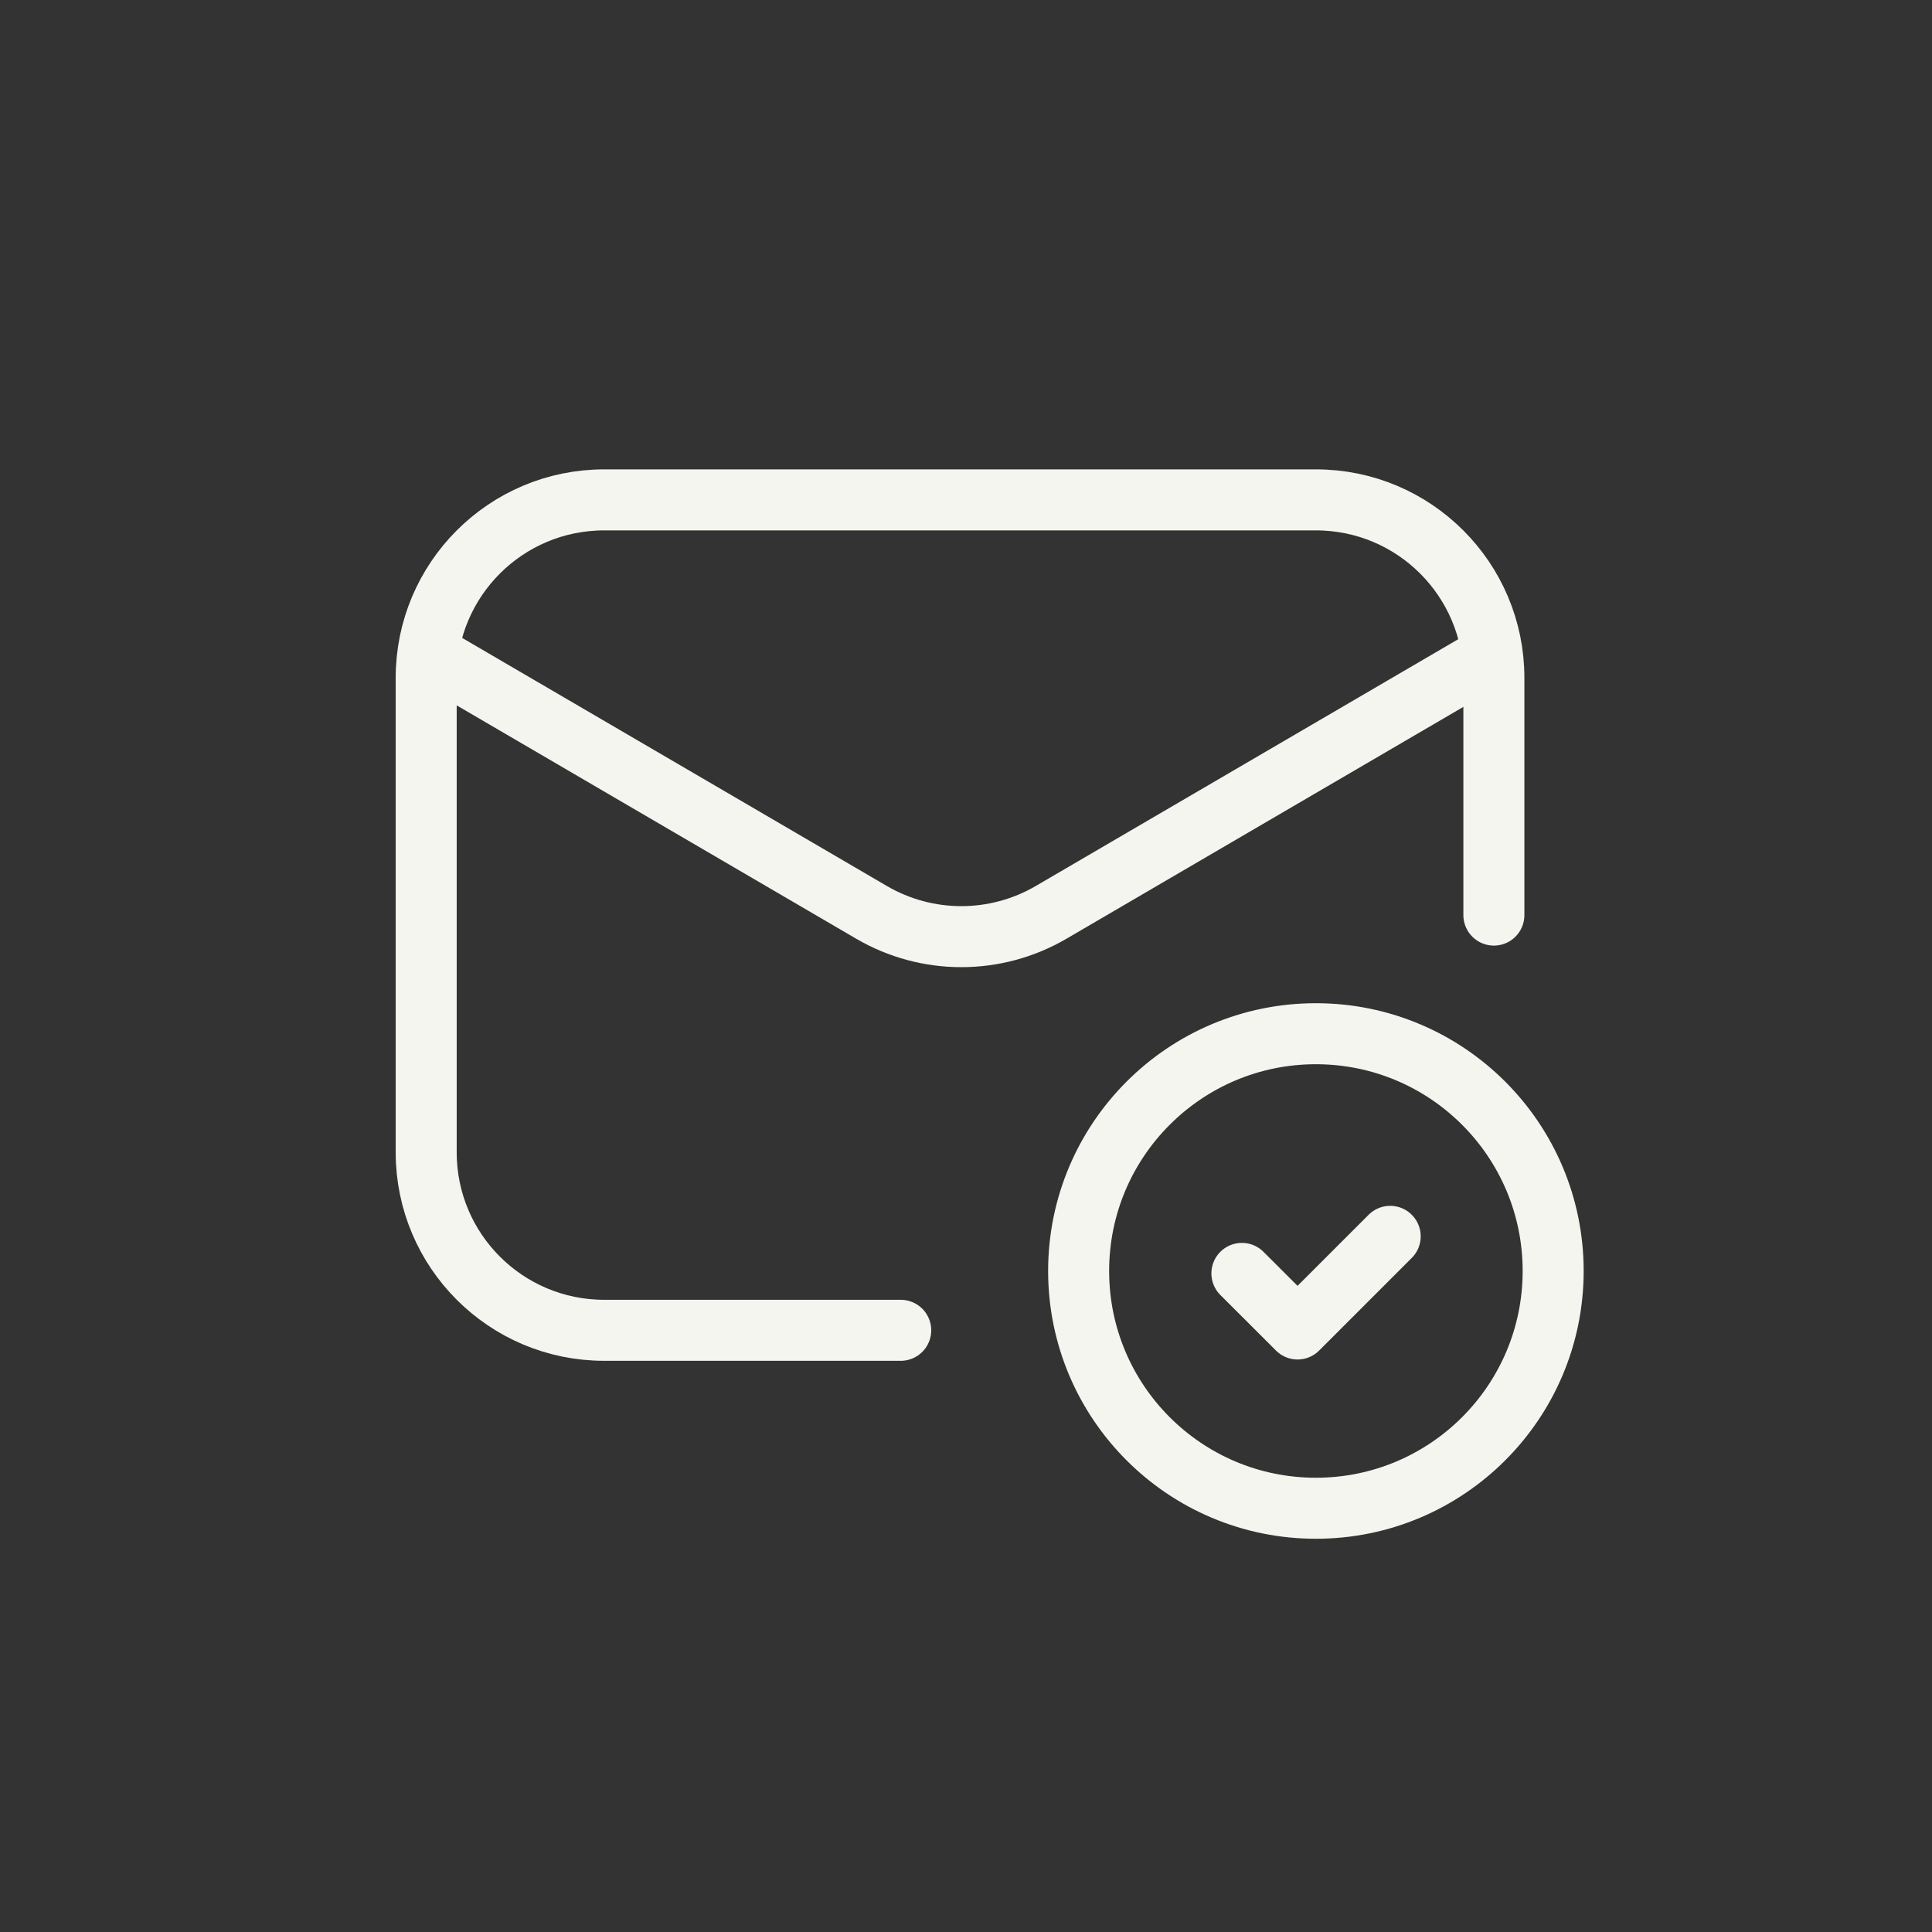 <?xml version="1.0" encoding="utf-8"?>
<svg xmlns="http://www.w3.org/2000/svg" fill="none" height="57" viewBox="0 0 57 57" width="57">
<rect x="0" y="0" width="57" height="57" fill="#333333" stroke="none"/>
<path d="M26.574 39.248H17.824C14.924 39.248 12.574 36.898 12.574 33.998V19.998C12.574 17.099 14.924 14.748 17.824 14.748H38.824C41.723 14.748 44.074 17.099 44.074 19.998V26.998" stroke="#F5F5F0" stroke-linecap="round" stroke-linejoin="round" stroke-width="1.8"/>
<path d="M44.009 19.325L31.01 26.918C29.374 27.873 27.35 27.873 25.714 26.918L12.648 19.286" stroke="#F5F5F0" stroke-linecap="round" stroke-linejoin="round" stroke-width="1.8"/>
<path d="M38.823 30.498C42.689 30.498 45.823 33.632 45.823 37.498C45.823 41.364 42.689 44.498 38.823 44.498C34.957 44.498 31.823 41.364 31.823 37.498C31.823 33.632 34.957 30.498 38.823 30.498" stroke="#F5F5F0" stroke-linecap="round" stroke-linejoin="round" stroke-width="1.8"/>
<path d="M41.015 36.476L38.282 39.209L36.64 37.569" stroke="#F5F5F0" stroke-linecap="round" stroke-linejoin="round" stroke-width="1.8"/>
</svg>